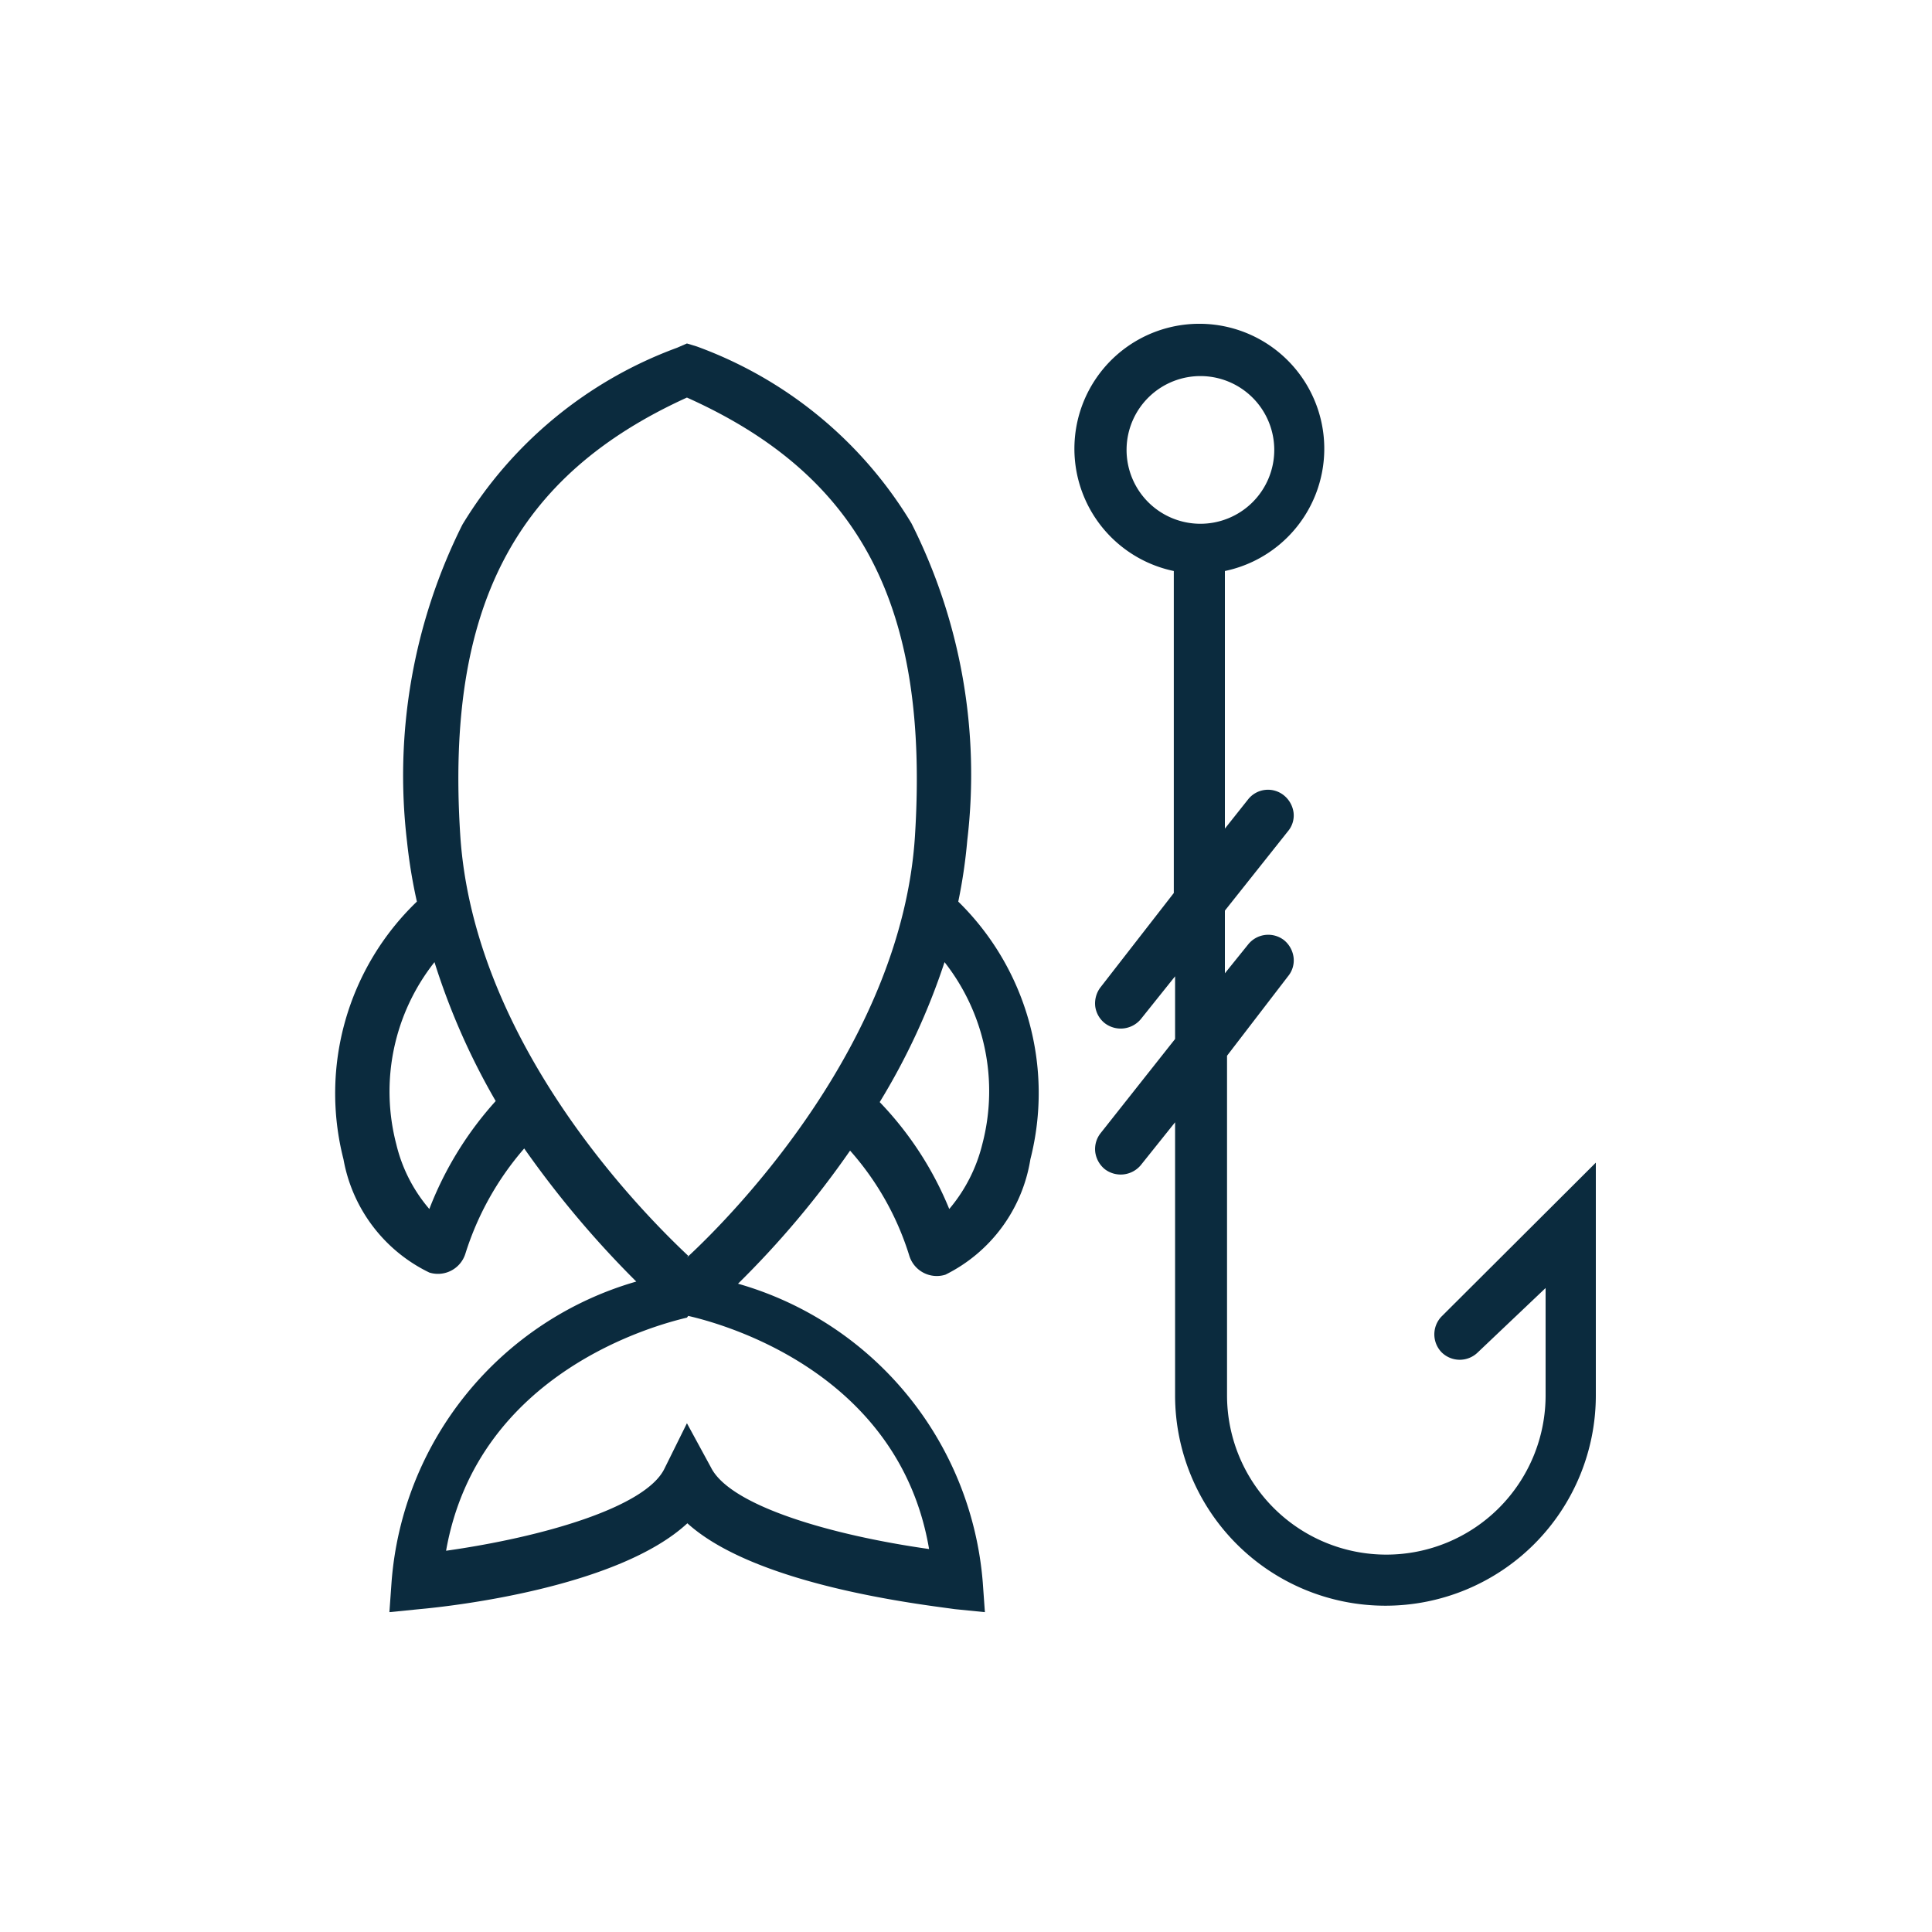 <?xml version="1.0" encoding="UTF-8"?>
<svg xmlns="http://www.w3.org/2000/svg" viewBox="0 0 45 45">
  <defs>
    <style>.cls-1{fill:#0b2b3e;}</style>
  </defs>
  <title>Artboard 3 copy 17CIU</title>
  <g id="Layer_2" data-name="Layer 2">
    <path class="cls-1" d="M22.53,19.57a13,13,0,0,0-1.3-7.38,9.72,9.72,0,0,0-5-4.12L16,8l-.23.1a9.79,9.79,0,0,0-5,4.12,13.06,13.06,0,0,0-1.29,7.38A12.26,12.26,0,0,0,9.71,21,6.19,6.19,0,0,0,8,27a3.64,3.64,0,0,0,2,2.64.67.67,0,0,0,.84-.44,6.87,6.87,0,0,1,1.37-2.45,23.07,23.07,0,0,0,2.61,3.1,7.91,7.91,0,0,0-5.7,7l-.05.7.7-.07c.79-.07,4.63-.51,6.24-2,1.6,1.45,5.45,1.89,6.23,2l.7.07-.05-.7a7.89,7.89,0,0,0-5.7-6.95,21.67,21.67,0,0,0,2.61-3.1,6.64,6.64,0,0,1,1.38,2.45.67.67,0,0,0,.84.44A3.64,3.64,0,0,0,24,27a6.24,6.24,0,0,0-1.68-6A12.26,12.26,0,0,0,22.53,19.57Zm.35,7.08a3.71,3.71,0,0,1-.77,1.51,7.89,7.89,0,0,0-1.62-2.49A15.56,15.56,0,0,0,22,22.41,4.86,4.86,0,0,1,22.88,26.65Zm-6.85,4c.7.16,4.9,1.25,5.61,5.43-2.26-.32-4.63-1-5.08-1.9L16,33.15l-.53,1.07c-.45.89-2.82,1.58-5.08,1.9C11.13,31.93,15.33,30.85,16,30.69Zm0-1.4c-1.15-1.08-5-5-5.31-9.8C10.38,14.14,12,11.08,16,9.26c4.06,1.82,5.65,4.88,5.31,10.23C21,24.24,17.17,28.21,16,29.29Zm-4.47-3.62A8.08,8.08,0,0,0,10,28.16a3.6,3.6,0,0,1-.77-1.51,4.86,4.86,0,0,1,.89-4.24A16,16,0,0,0,11.56,25.67Z"></path>
    <path class="cls-1" d="M33.58,30.66a.6.6,0,0,0,0,.84.6.6,0,0,0,.84,0L36,30V32.5a3.71,3.71,0,0,1-7.42,0V24.59L30,22.74a.58.58,0,0,0,.13-.44.62.62,0,0,0-.22-.4.6.6,0,0,0-.84.1l-.54.67V21.21L30,19.36a.57.57,0,0,0,.13-.43.62.62,0,0,0-.22-.4.59.59,0,0,0-.84.09l-.54.68v-6a2.91,2.91,0,1,0-1.19,0V20.8L25.63,23a.62.62,0,0,0-.12.44.6.6,0,0,0,.22.39.61.61,0,0,0,.84-.09l.8-1v1.46l-1.74,2.2a.6.6,0,0,0-.12.43.62.62,0,0,0,.22.4.61.61,0,0,0,.84-.09l.8-1V32.5a4.9,4.9,0,0,0,9.8,0V27.08Zm-3.9-20.18A1.72,1.72,0,1,1,28,8.76,1.72,1.72,0,0,1,29.68,10.48Z"></path>
  </g>
</svg>
